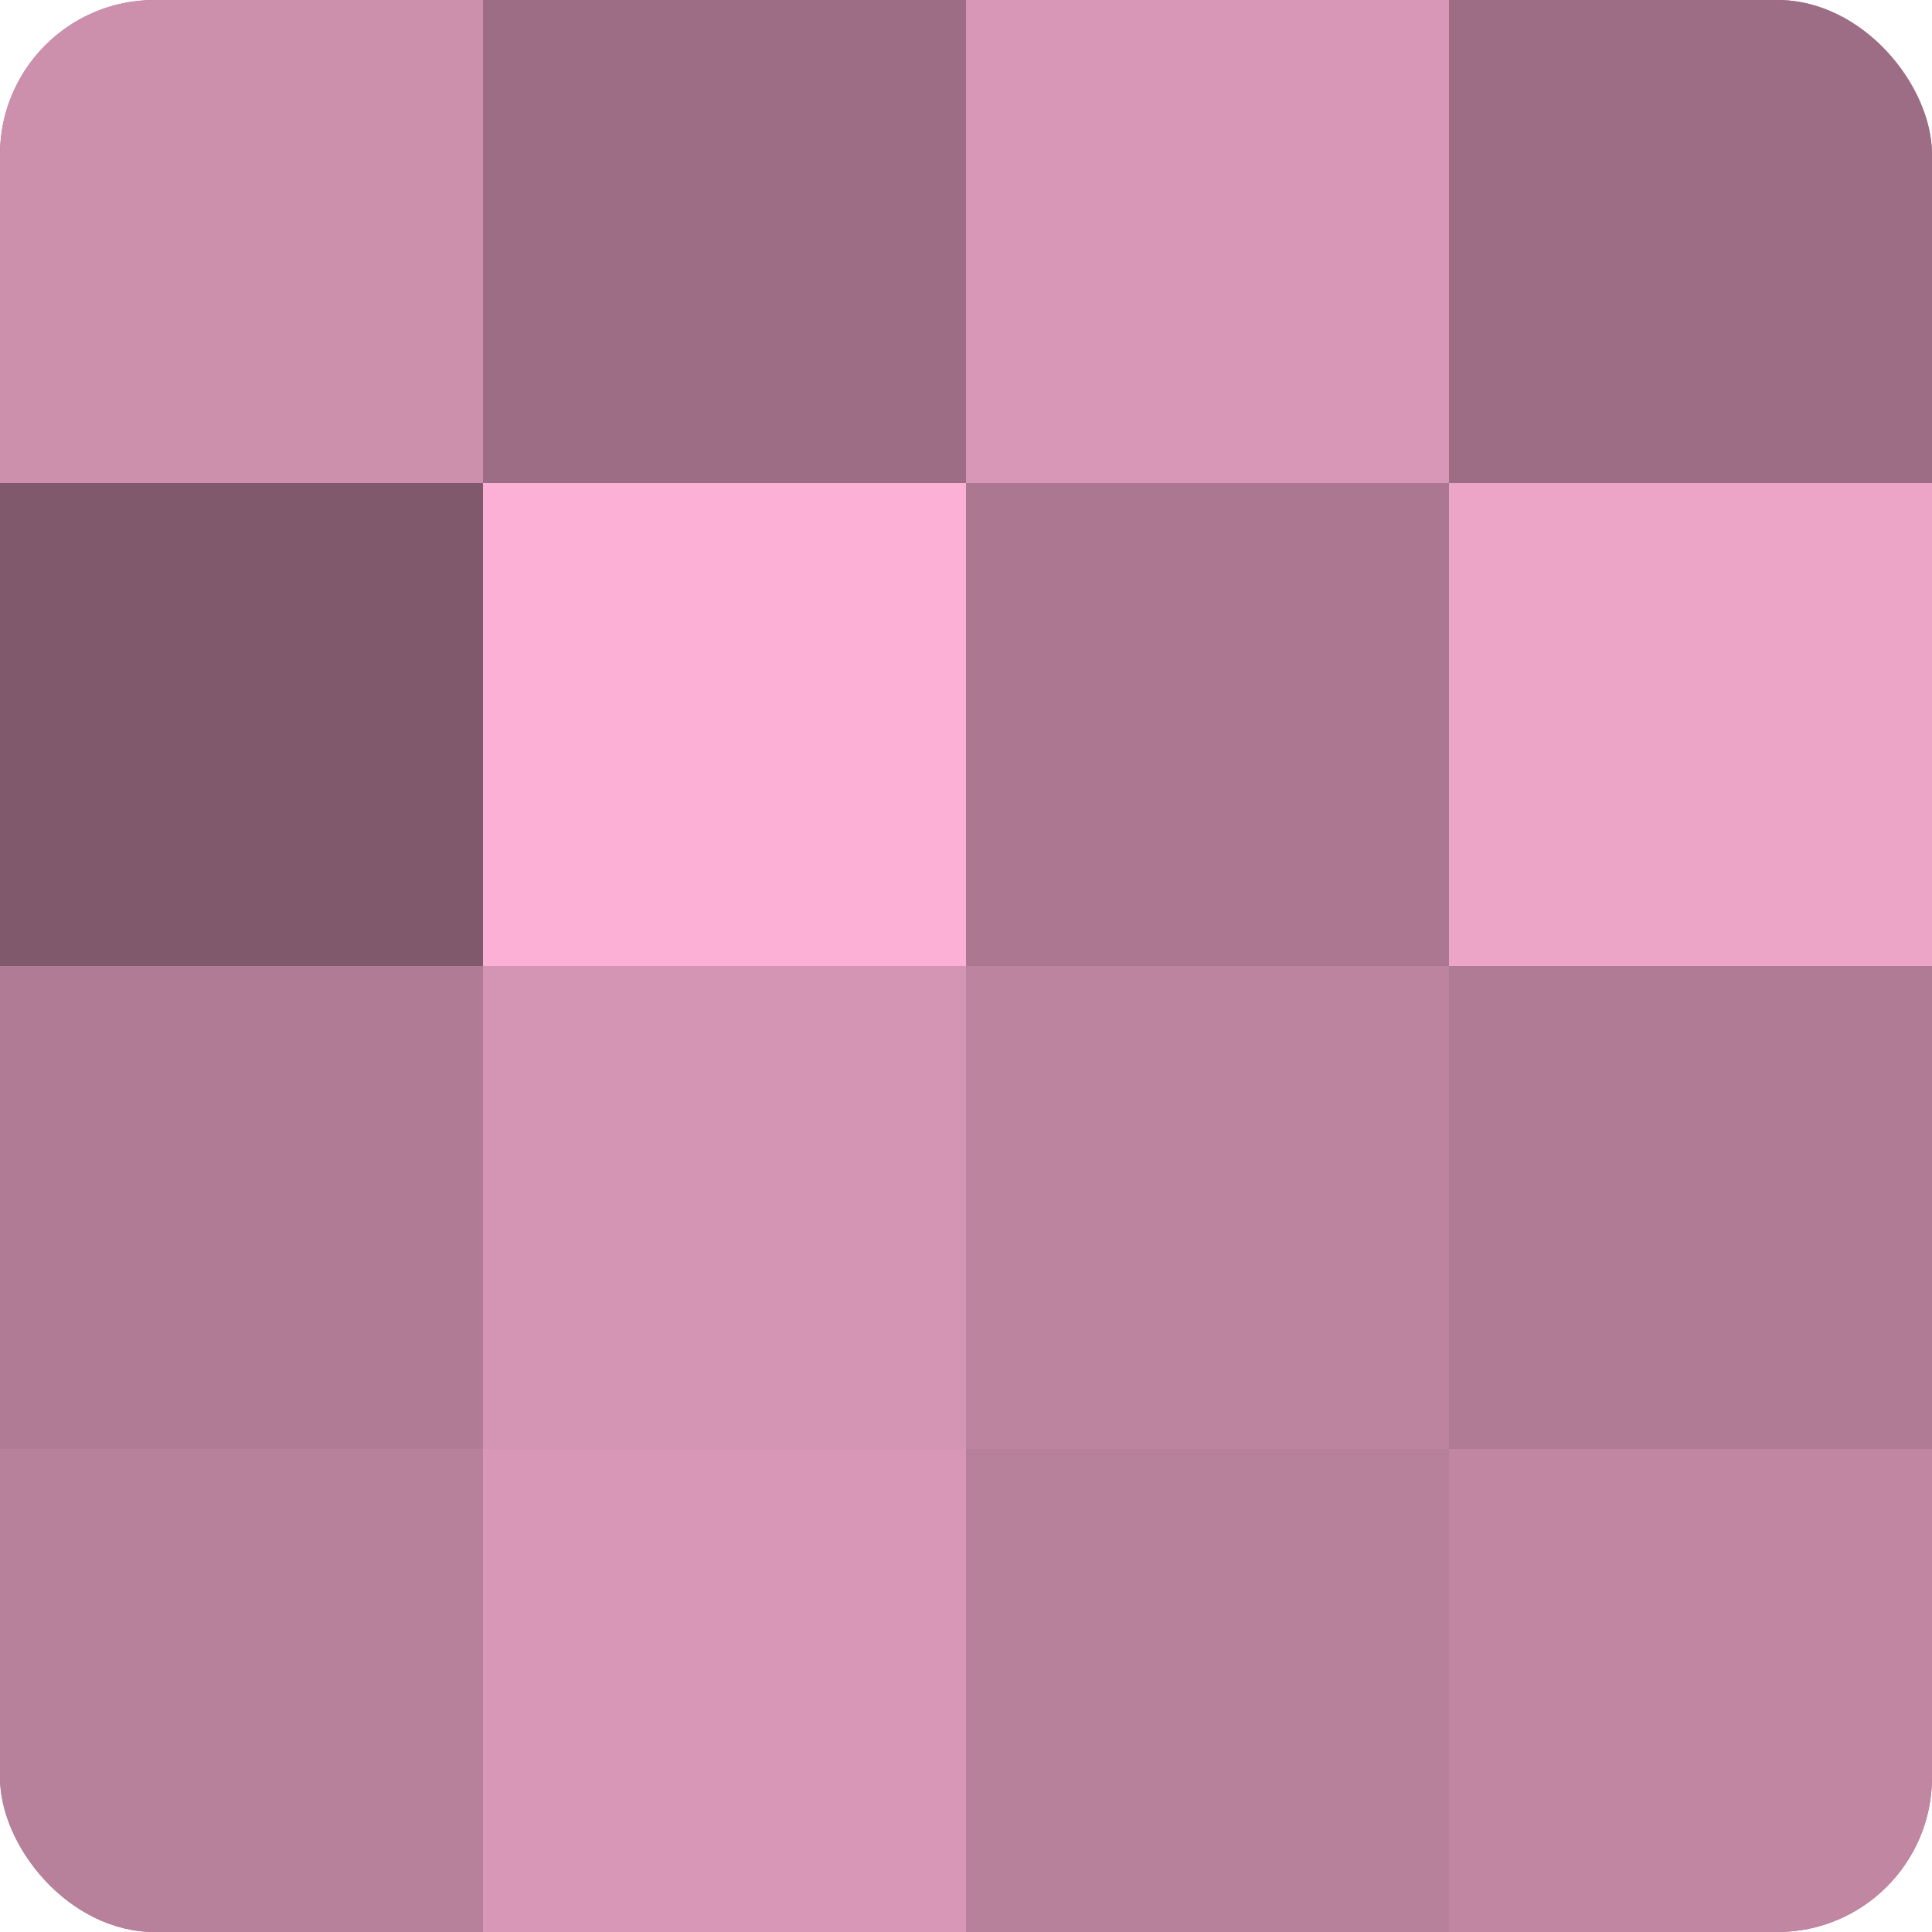<?xml version="1.0" encoding="UTF-8"?>
<svg xmlns="http://www.w3.org/2000/svg" width="60" height="60" viewBox="0 0 100 100" preserveAspectRatio="xMidYMid meet"><defs><clipPath id="c" width="100" height="100"><rect width="100" height="100" rx="8" ry="8"/></clipPath></defs><g clip-path="url(#c)"><rect width="100" height="100" fill="#a07087"/><rect width="25" height="25" fill="#cc8fac"/><rect y="25" width="25" height="25" fill="#805a6c"/><rect y="50" width="25" height="25" fill="#b07b95"/><rect y="75" width="25" height="25" fill="#b8819b"/><rect x="25" width="25" height="25" fill="#9c6d84"/><rect x="25" y="25" width="25" height="25" fill="#fcb0d5"/><rect x="25" y="50" width="25" height="25" fill="#d494b3"/><rect x="25" y="75" width="25" height="25" fill="#d897b6"/><rect x="50" width="25" height="25" fill="#d897b6"/><rect x="50" y="25" width="25" height="25" fill="#ac7891"/><rect x="50" y="50" width="25" height="25" fill="#bc849f"/><rect x="50" y="75" width="25" height="25" fill="#b8819b"/><rect x="75" width="25" height="25" fill="#9c6d84"/><rect x="75" y="25" width="25" height="25" fill="#eca5c7"/><rect x="75" y="50" width="25" height="25" fill="#b07b95"/><rect x="75" y="75" width="25" height="25" fill="#c086a2"/></g></svg>
